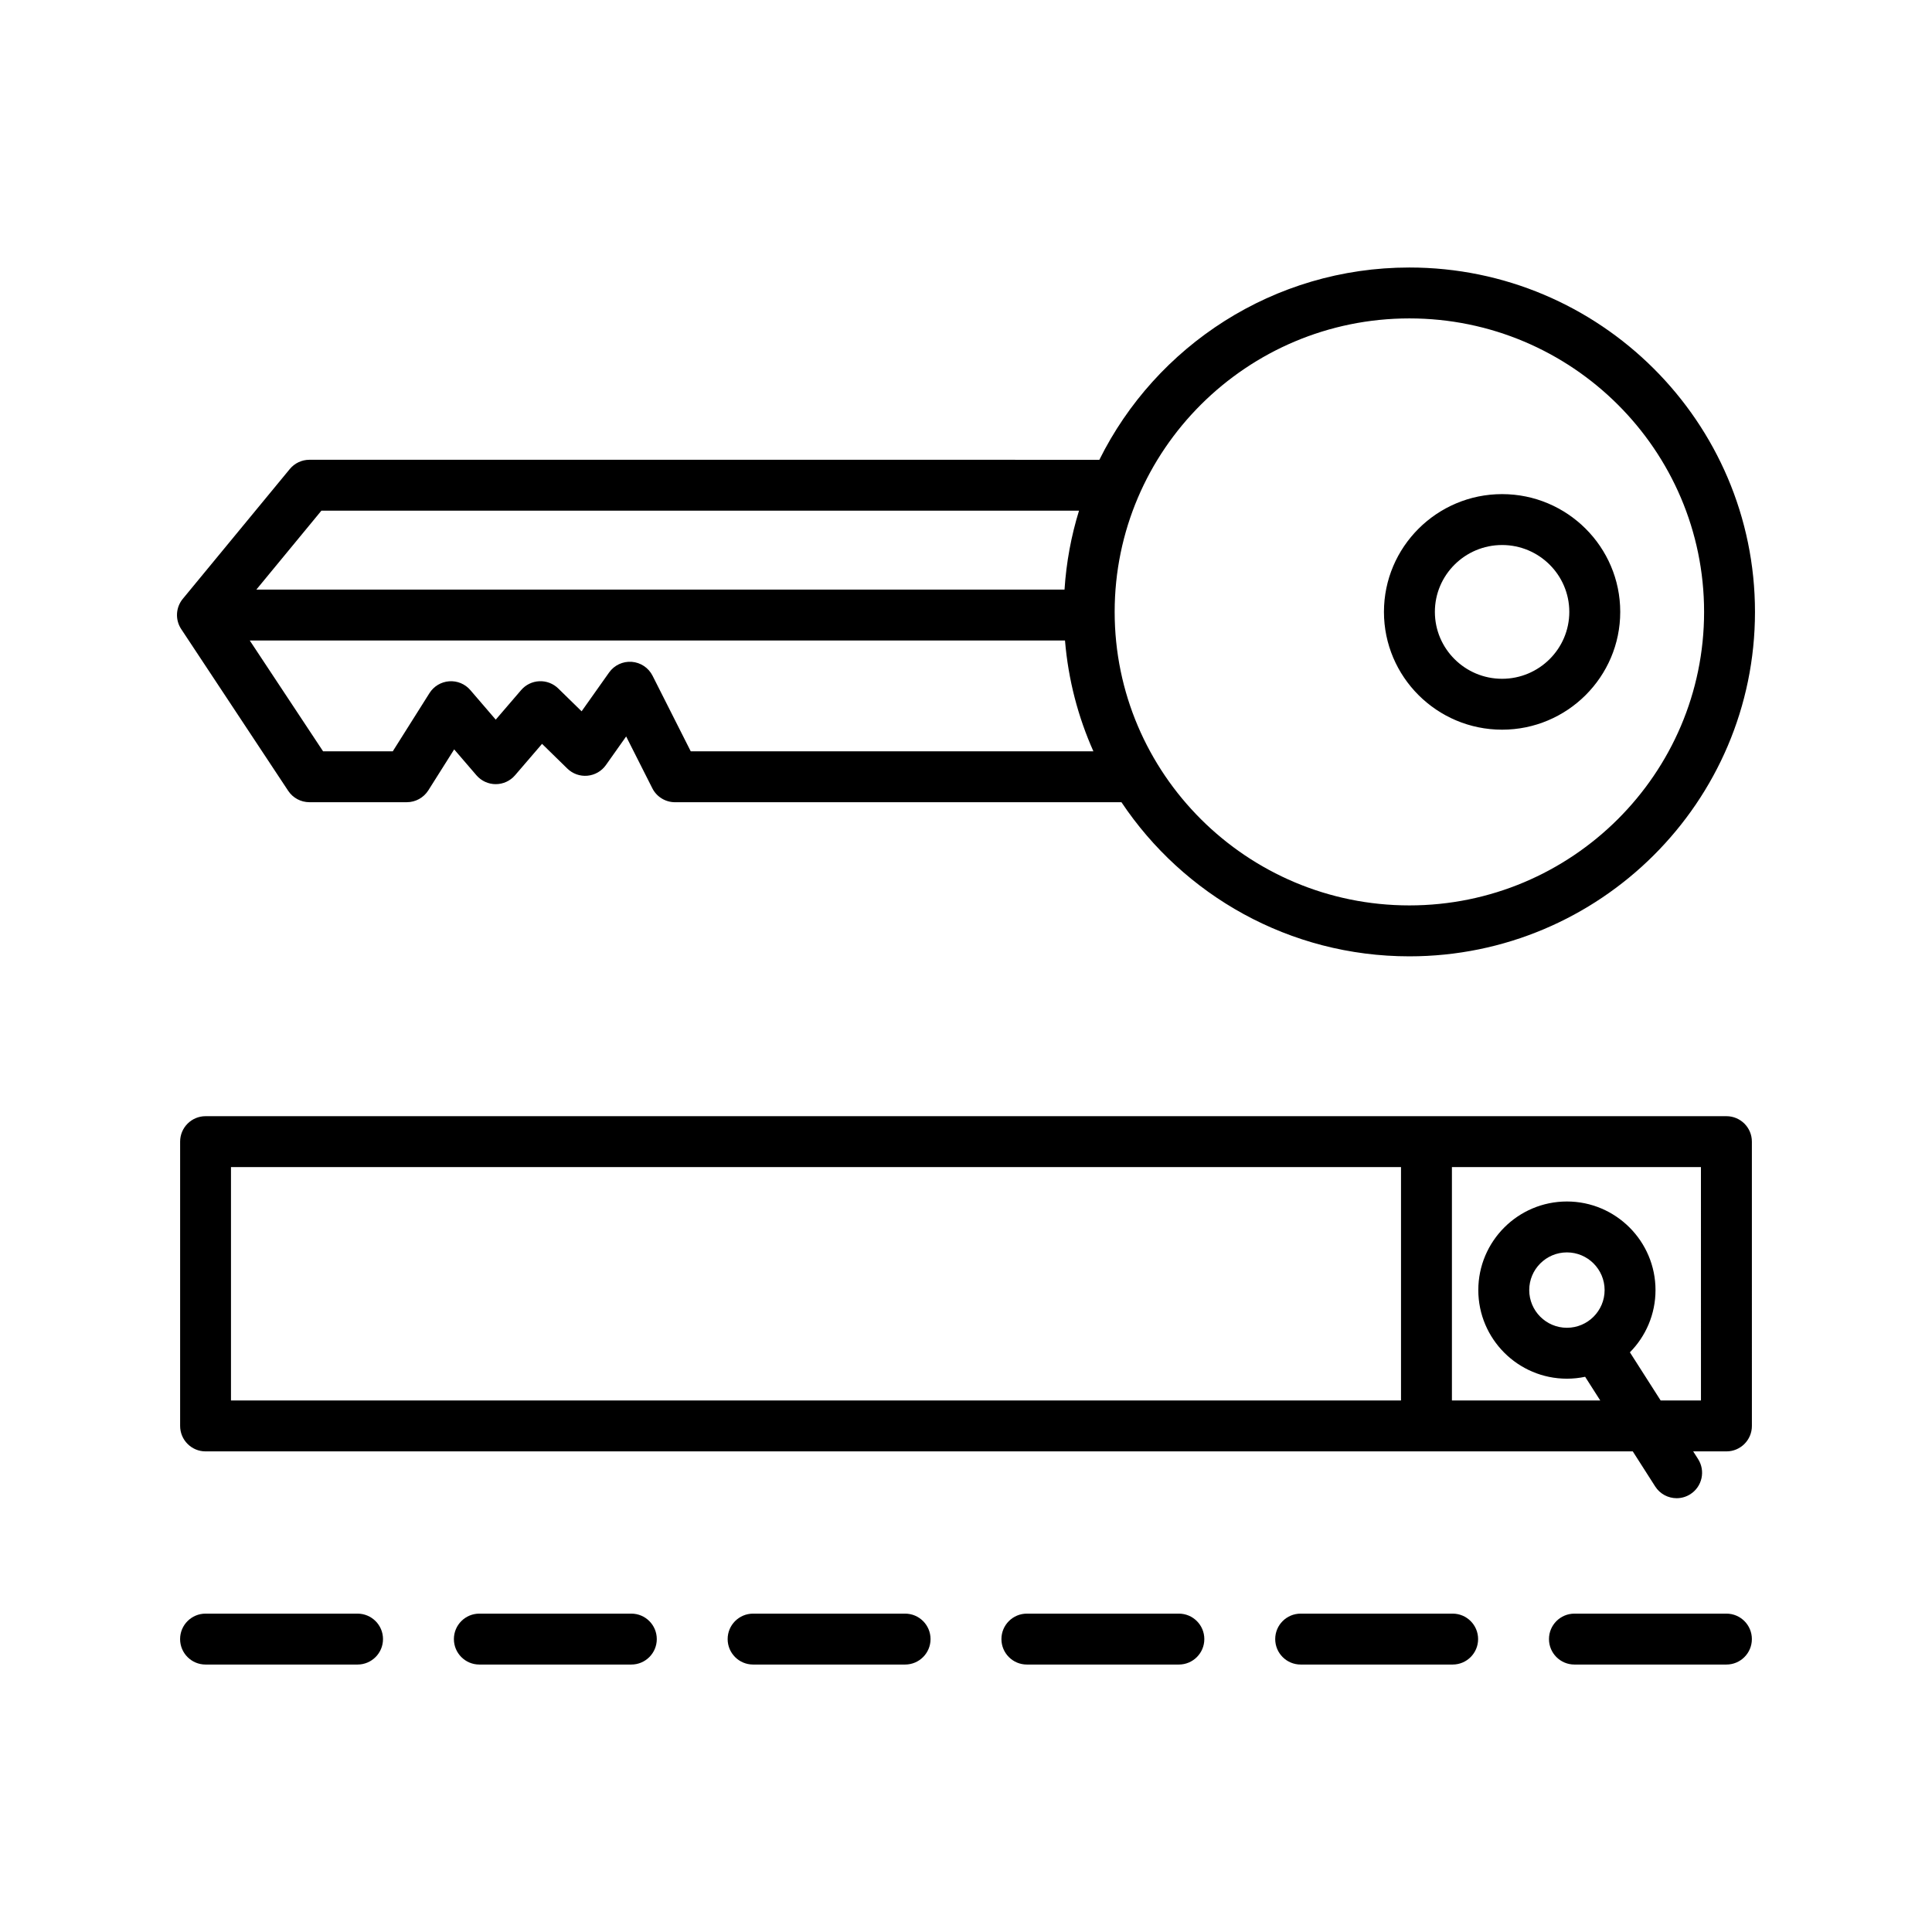 <?xml version="1.0" encoding="UTF-8"?>
<!-- Uploaded to: ICON Repo, www.svgrepo.com, Generator: ICON Repo Mixer Tools -->
<svg fill="#000000" width="800px" height="800px" version="1.1" viewBox="144 144 512 512" xmlns="http://www.w3.org/2000/svg">
 <path d="m220.37 353.57c1.25 1.887 3.363 3.023 5.625 3.023h25.812c2.312 0 4.469-1.188 5.707-3.144l6.848-10.852 5.902 6.863c1.281 1.492 3.152 2.348 5.113 2.348 1.965 0 3.836-0.859 5.113-2.348l7.16-8.332 6.703 6.555c1.414 1.379 3.356 2.07 5.32 1.891 1.965-0.18 3.754-1.207 4.894-2.816l5.371-7.59 6.93 13.723c1.145 2.273 3.477 3.707 6.019 3.707h118.31c16.426 24.594 44.496 40.84 76.301 40.84 50.504 0 91.59-40.941 91.59-91.273 0-50.324-41.086-91.273-91.59-91.273-35.988 0-67.191 20.797-82.156 50.957l-209.34-0.004c-2.016 0-3.922 0.898-5.203 2.453l-28.355 34.398c-1.887 2.289-2.055 5.543-0.422 8.016zm106.68-10.469-10.113-20.02c-1.062-2.113-3.16-3.512-5.519-3.688s-4.637 0.898-6.004 2.828l-7.281 10.281-6.195-6.055c-1.332-1.301-3.144-1.996-5.008-1.914-1.859 0.082-3.609 0.93-4.82 2.344l-6.734 7.836-6.734-7.836c-1.395-1.625-3.481-2.488-5.613-2.328s-4.066 1.316-5.207 3.125l-9.73 15.43h-18.473l-19.434-29.371h216.05c0.859 10.375 3.465 20.266 7.527 29.371l-106.71 0.004zm190.45-114.72c43.066 0 78.102 34.891 78.102 77.781s-35.035 77.781-78.102 77.781c-43.066 0-78.102-34.891-78.102-77.781 0.004-42.891 35.039-77.781 78.102-77.781zm-288.33 50.957h200.78c-2.066 6.68-3.371 13.68-3.84 20.906h-214.17zm312.9 58.035c17.262 0 31.309-14.004 31.309-31.215 0-17.211-14.047-31.211-31.309-31.211s-31.309 14.004-31.309 31.211c0 17.215 14.043 31.215 31.309 31.215zm0-48.938c9.824 0 17.812 7.949 17.812 17.723 0 9.773-7.992 17.727-17.812 17.727-9.824 0-17.812-7.953-17.812-17.727-0.008-9.77 7.988-17.723 17.812-17.723zm-296.57 289.94c0 3.727-3.019 6.746-6.746 6.746h-40.281c-3.727 0-6.746-3.019-6.746-6.746 0-3.727 3.019-6.746 6.746-6.746h40.277c3.727 0 6.75 3.019 6.75 6.746zm72.555 0c0 3.727-3.019 6.746-6.746 6.746h-40.277c-3.727 0-6.746-3.019-6.746-6.746 0-3.727 3.019-6.746 6.746-6.746h40.277c3.723 0 6.746 3.019 6.746 6.746zm72.547 0c0 3.727-3.019 6.746-6.746 6.746h-40.277c-3.727 0-6.746-3.019-6.746-6.746 0-3.727 3.019-6.746 6.746-6.746h40.277c3.731 0 6.746 3.019 6.746 6.746zm72.555 0c0 3.727-3.019 6.746-6.746 6.746h-40.277c-3.727 0-6.746-3.019-6.746-6.746 0-3.727 3.019-6.746 6.746-6.746h40.277c3.727 0 6.746 3.019 6.746 6.746zm72.555 0c0 3.727-3.019 6.746-6.746 6.746h-40.277c-3.727 0-6.746-3.019-6.746-6.746 0-3.727 3.019-6.746 6.746-6.746h40.277c3.727 0 6.746 3.019 6.746 6.746zm72.551 0c0 3.727-3.019 6.746-6.746 6.746h-40.277c-3.727 0-6.746-3.019-6.746-6.746 0-3.727 3.019-6.746 6.746-6.746h40.281c3.723 0 6.742 3.019 6.742 6.746zm-409.79-49.742h378.23l5.934 9.289c1.285 2.016 3.465 3.117 5.691 3.117 1.242 0 2.5-0.344 3.625-1.059 3.141-2.004 4.062-6.176 2.055-9.316l-1.297-2.031h8.812c3.727 0 6.746-3.019 6.746-6.746l-0.004-75.34c0-3.727-3.019-6.746-6.746-6.746h-403.04c-3.727 0-6.746 3.019-6.746 6.746v75.336c0 3.727 3.016 6.75 6.746 6.75zm396.3-13.496h-10.684l-8.148-12.758c4.191-4.242 6.785-10.07 6.785-16.492 0-12.945-10.535-23.48-23.48-23.48s-23.48 10.535-23.48 23.48c0 12.945 10.535 23.48 23.48 23.48 1.656 0 3.269-0.176 4.832-0.504l4.004 6.273h-39.309v-61.844h65.992zm-35.523-19.262c-5.512 0-9.988-4.484-9.988-9.988 0-5.512 4.484-9.988 9.988-9.988 5.512 0 9.988 4.484 9.988 9.988 0 5.508-4.484 9.988-9.988 9.988zm-354.04-42.582h310.07v61.844h-310.07z"/>
</svg>